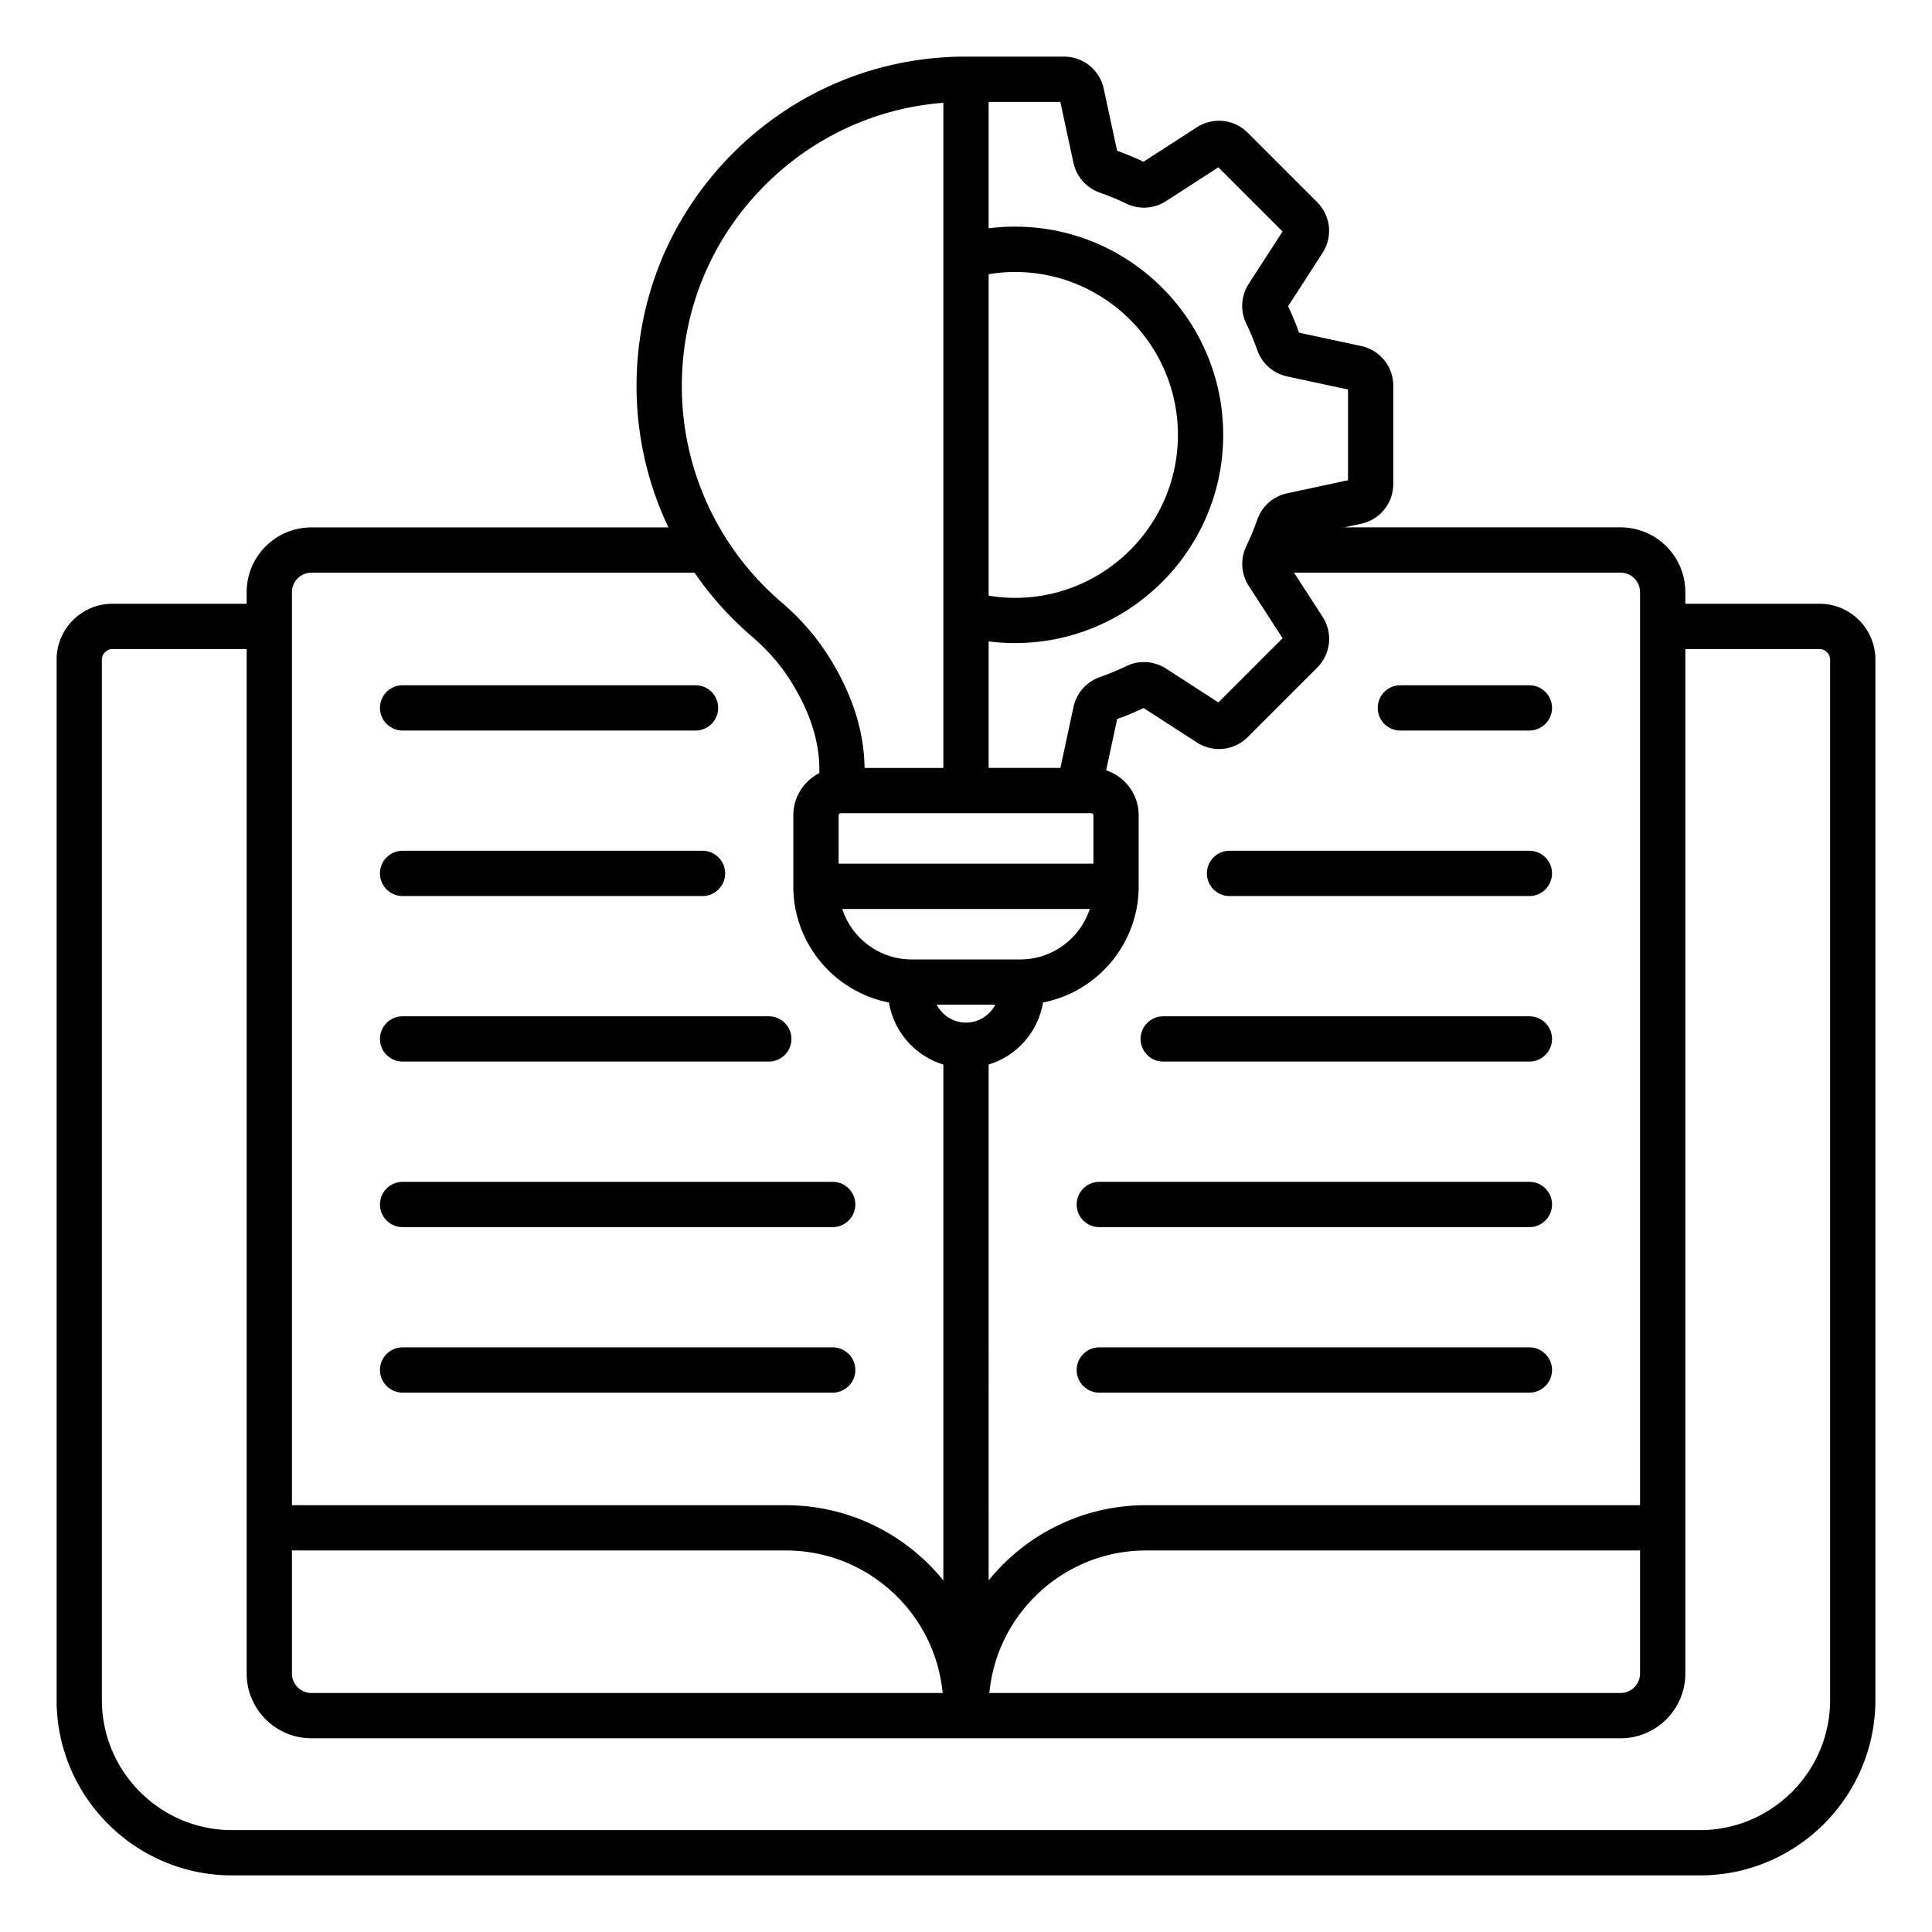 <svg xmlns="http://www.w3.org/2000/svg" version="1.1" xmlns:xlink="http://www.w3.org/1999/xlink" width="512" height="512" x="0" y="0" viewBox="0 0 512 512" style="enable-background:new 0 0 512 512" xml:space="preserve" class=""><g><path d="M482.19 160h-35.56v-3.09c0-9.46-7.69-17.15-17.15-17.15h-73.24l4.44-.95c5.03-1.08 8.55-5.43 8.55-10.58v-25.96c0-5.15-3.52-9.5-8.55-10.58l-16.41-3.52c-.85-2.37-1.83-4.72-2.91-7.01l9.11-14.1c2.79-4.32 2.2-9.89-1.44-13.52l-18.35-18.35c-3.64-3.64-9.2-4.23-13.53-1.44l-14.1 9.11a79.038 79.038 0 0 0-7.01-2.91l-3.53-16.4c-1.08-5.03-5.43-8.55-10.58-8.55H256c-23.32 0-45.25 9.08-61.74 25.57s-25.57 38.42-25.57 61.74c0 13.12 2.95 25.89 8.44 37.46H82.52c-9.46 0-17.15 7.69-17.15 17.15V160H29.81C21.64 160 15 166.65 15 174.81V450.5c0 25.64 20.86 46.5 46.5 46.5h389c25.64 0 46.5-20.86 46.5-46.5V174.81c0-8.16-6.64-14.81-14.81-14.81zM77.37 410.89h130.9c21.67 0 39.54 16.61 41.54 37.77H82.52c-2.84 0-5.15-2.31-5.15-5.15zm144.87-194.83c0-.29.26-.55.55-.55h66.43c.29 0 .55.26.55.55v12.83h-67.53zM262 72.66c2.3-.37 4.63-.58 6.98-.58 23.81 0 43.18 19.37 43.18 43.18s-19.37 43.18-43.18 43.18c-2.35 0-4.68-.21-6.98-.58zm26.8 168.22c-2.53 7.75-9.82 13.38-18.41 13.38h-28.78c-8.59 0-15.88-5.62-18.41-13.38zm-25.05 25.38c-1.45 2.81-4.37 4.74-7.75 4.74s-6.3-1.93-7.75-4.74zm170.88-109.34v241.97h-130.9c-16.83 0-31.87 7.78-41.73 19.93V282.11c7.45-2.26 13.12-8.62 14.41-16.44 14.43-2.82 25.35-15.55 25.35-30.79v-18.83c0-5.55-3.62-10.26-8.62-11.91l2.92-13.59c2.36-.85 4.71-1.83 7.01-2.91l14.1 9.11c4.33 2.79 9.89 2.2 13.52-1.44l18.36-18.36c3.64-3.64 4.23-9.2 1.43-13.52l-7.55-11.67h86.54c2.85.01 5.16 2.32 5.16 5.16zm0 253.97v32.62c0 2.84-2.31 5.15-5.15 5.15H262.19c2-21.16 19.86-37.77 41.54-37.77zM284.47 43.11c.8 3.72 3.41 6.68 7 7.94 2.37.83 4.72 1.81 6.99 2.9 3.43 1.65 7.38 1.41 10.57-.66l13.85-8.95 17.01 17.01-8.95 13.85a10.755 10.755 0 0 0-.66 10.57c1.1 2.27 2.07 4.62 2.9 6.99 1.26 3.58 4.23 6.2 7.94 7l16.12 3.46v24.05l-16.11 3.46c-3.72.8-6.69 3.41-7.94 7-.83 2.37-1.81 4.72-2.9 6.99-1.65 3.43-1.4 7.38.66 10.57l8.95 13.85-17.01 17.01-13.85-8.95c-3.2-2.06-7.15-2.31-10.57-.66a68.22 68.22 0 0 1-6.99 2.9c-3.59 1.26-6.2 4.23-7 7.94l-3.46 16.12H262v-33.52c2.31.29 4.64.44 6.98.44 30.42 0 55.18-24.75 55.18-55.18 0-30.42-24.75-55.18-55.18-55.18-2.34 0-4.67.15-6.98.44V27h19zm-81.72 5.95c12.8-12.8 29.4-20.43 47.25-21.82v176.28h-20.88c-.11-8.21-2.34-16.49-6.69-24.69-4.08-7.7-8.85-13.67-15.46-19.34a75.288 75.288 0 0 1-26.28-57.17c0-20.13 7.83-39.04 22.06-53.26zM82.52 151.77h101.54c4.24 6.17 9.3 11.84 15.1 16.82 5.49 4.72 9.29 9.46 12.68 15.86 3.71 6.99 5.45 13.71 5.29 20.43-4.08 2.07-6.89 6.3-6.89 11.18v18.83c0 15.24 10.93 27.97 25.35 30.79 1.29 7.82 6.96 14.17 14.41 16.43v136.72c-9.86-12.15-24.9-19.93-41.73-19.93H77.37V156.92c0-2.84 2.31-5.15 5.15-5.15zM485 450.5c0 19.03-15.48 34.5-34.5 34.5h-389C42.48 485 27 469.52 27 450.5V174.81c0-1.52 1.29-2.81 2.81-2.81h35.56v271.51c0 9.46 7.69 17.15 17.15 17.15h346.96c9.46 0 17.15-7.69 17.15-17.15V172h35.56c1.52 0 2.81 1.29 2.81 2.81zM100.7 187.6c0-3.31 2.69-6 6-6h77.62c3.31 0 6 2.69 6 6s-2.69 6-6 6H106.7c-3.31 0-6-2.69-6-6zm0 43.86c0-3.31 2.69-6 6-6h79.47c3.31 0 6 2.69 6 6s-2.69 6-6 6H106.7c-3.31 0-6-2.68-6-6zm0 43.87c0-3.31 2.69-6 6-6h97.04c3.31 0 6 2.69 6 6s-2.69 6-6 6H106.7c-3.31 0-6-2.69-6-6zm0 43.87c0-3.31 2.69-6 6-6h113.97c3.31 0 6 2.69 6 6s-2.69 6-6 6H106.7c-3.31 0-6-2.69-6-6zm0 43.86c0-3.31 2.69-6 6-6h113.97c3.31 0 6 2.69 6 6s-2.69 6-6 6H106.7c-3.31 0-6-2.69-6-6zM365.12 187.6c0-3.31 2.69-6 6-6h34.18c3.31 0 6 2.69 6 6s-2.69 6-6 6h-34.18c-3.31 0-6-2.69-6-6zm46.18 43.86c0 3.31-2.69 6-6 6h-79.46c-3.31 0-6-2.69-6-6s2.69-6 6-6h79.46c3.31 0 6 2.69 6 6zm0 43.87c0 3.31-2.69 6-6 6h-97.03c-3.31 0-6-2.69-6-6s2.69-6 6-6h97.03c3.31 0 6 2.69 6 6zm0 43.87c0 3.31-2.69 6-6 6H291.33c-3.31 0-6-2.69-6-6s2.69-6 6-6H405.3c3.31 0 6 2.68 6 6zm0 43.86c0 3.31-2.69 6-6 6H291.33c-3.31 0-6-2.69-6-6s2.69-6 6-6H405.3c3.31 0 6 2.69 6 6z" fill="#000000" opacity="1" data-original="#000000"></path></g></svg>